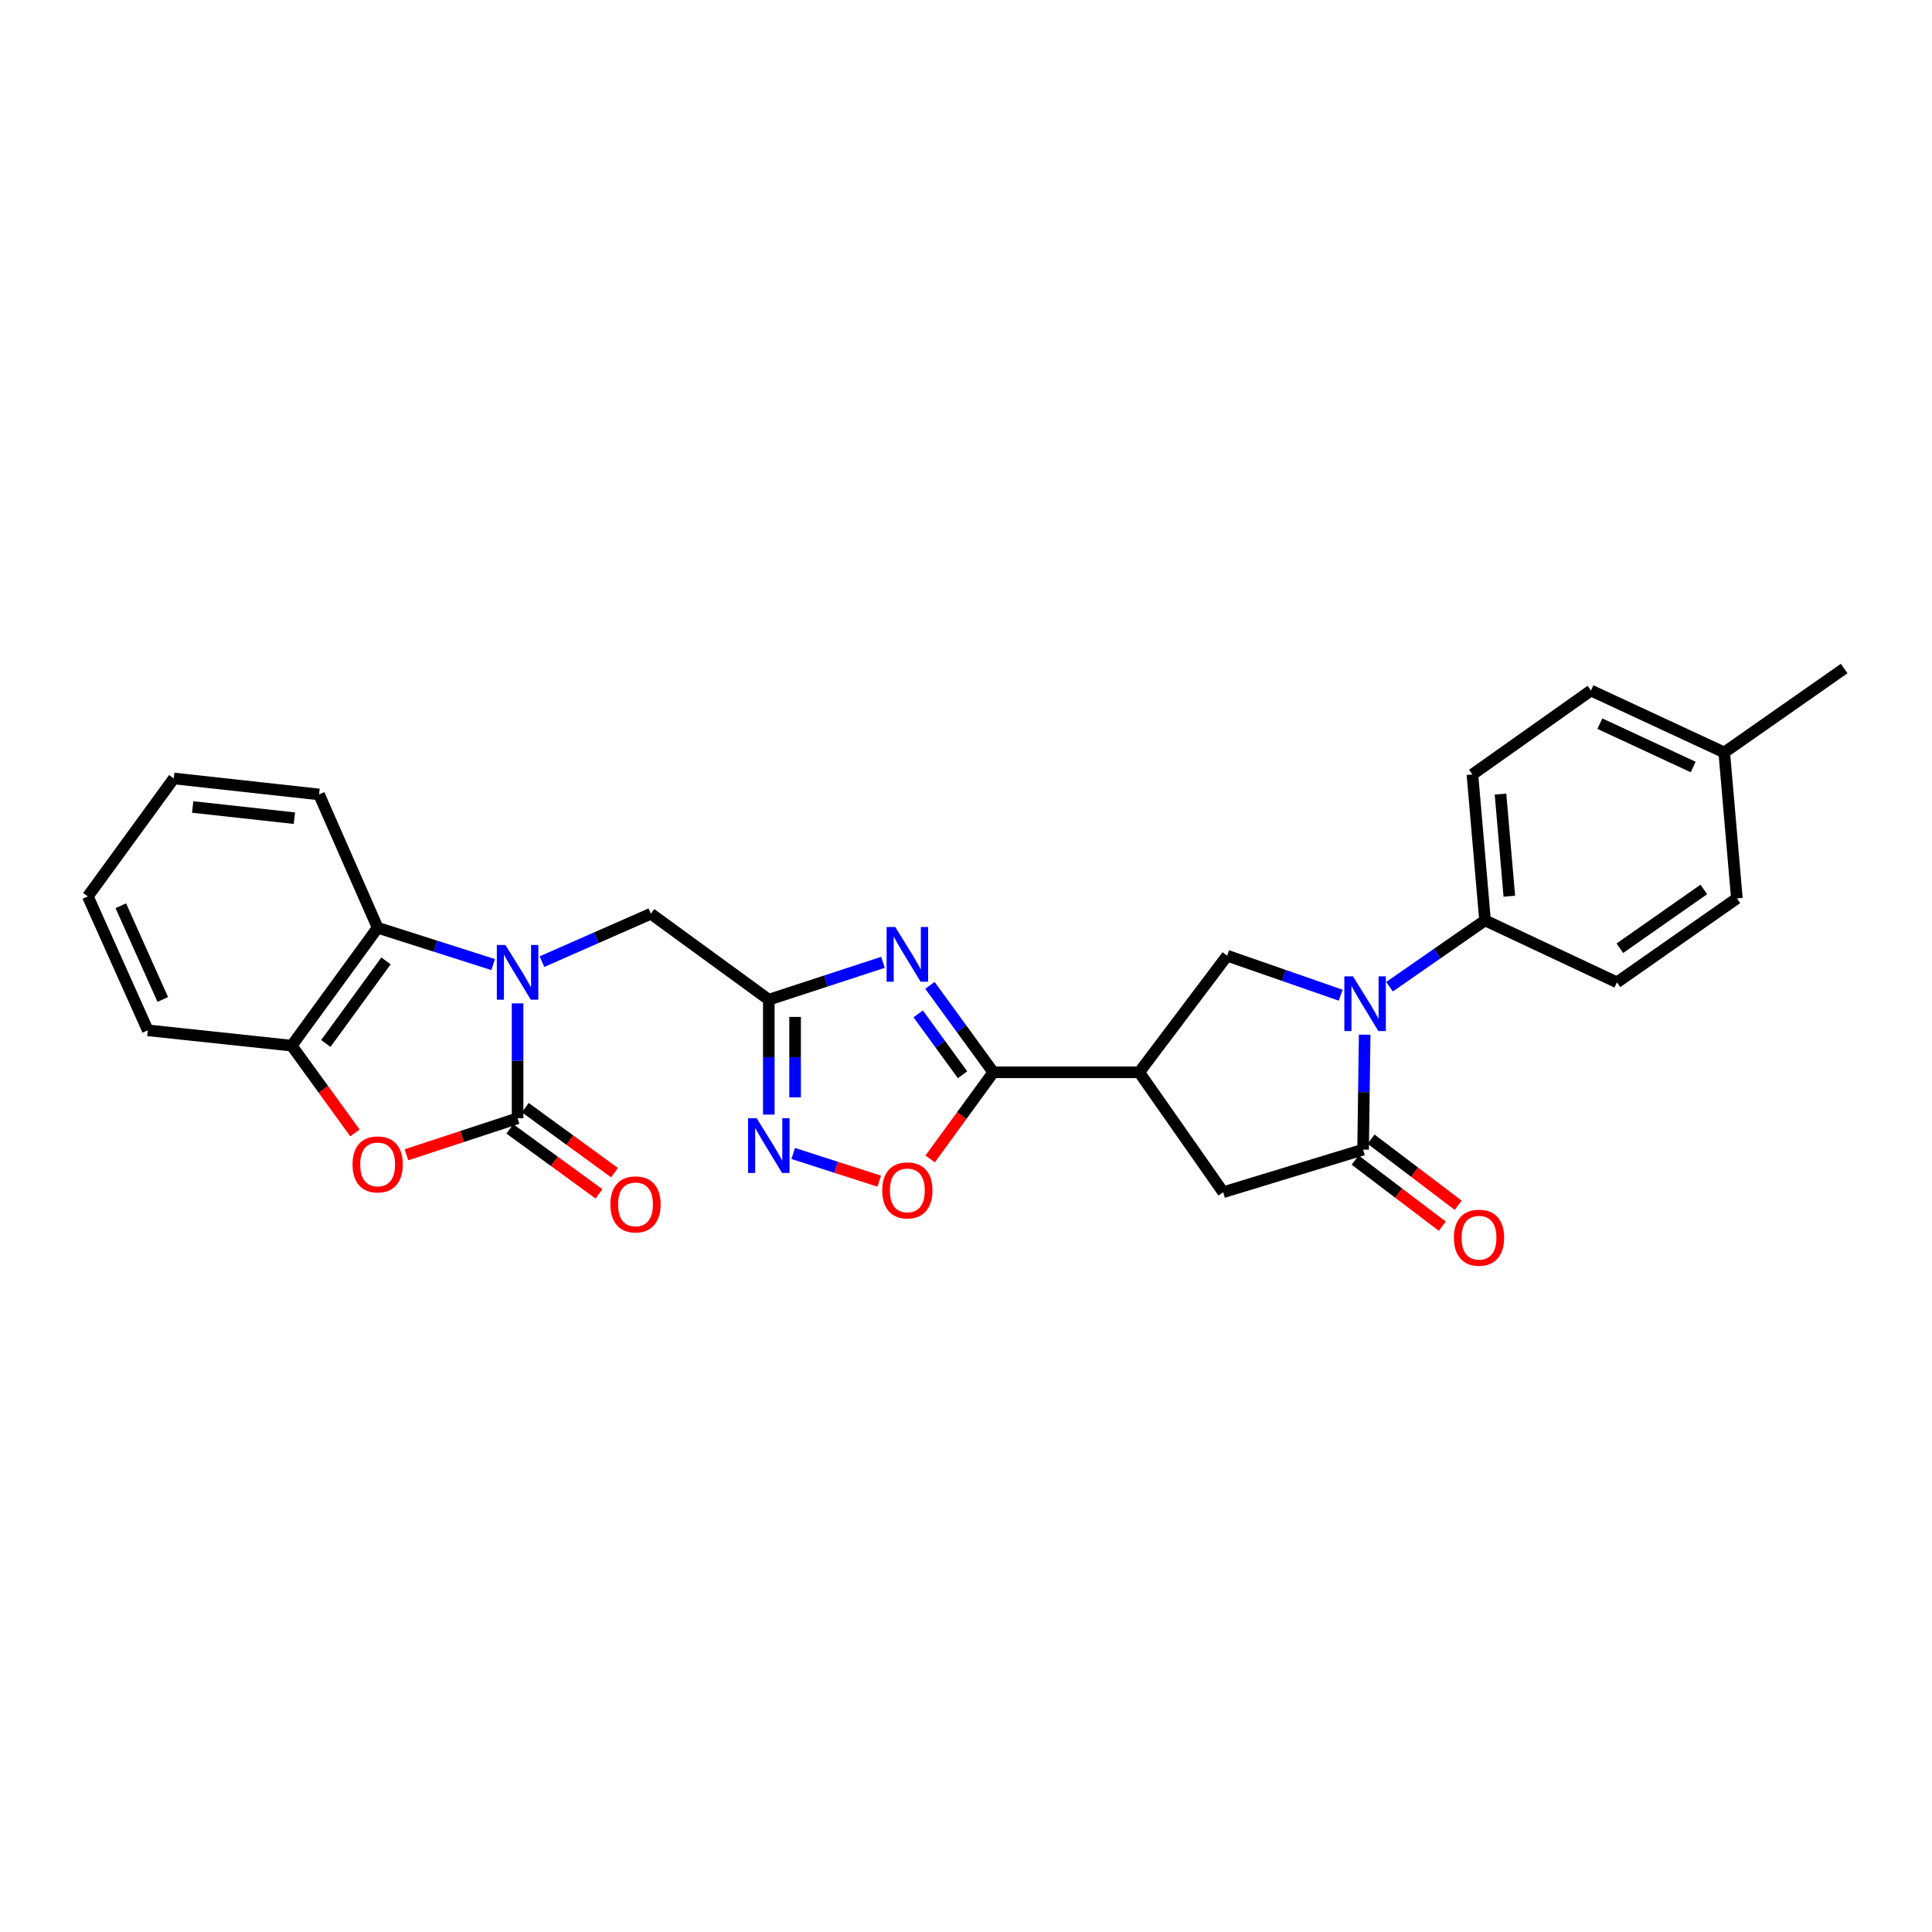 <?xml version='1.0' encoding='iso-8859-1'?>
<svg version='1.1' baseProfile='full'
              xmlns='http://www.w3.org/2000/svg'
                      xmlns:rdkit='http://www.rdkit.org/xml'
                      xmlns:xlink='http://www.w3.org/1999/xlink'
                  xml:space='preserve'
width='1000px' height='1000px' viewBox='0 0 1000 1000'>
<!-- END OF HEADER -->
<rect style='opacity:1.0;fill:#FFFFFF;stroke:none' width='1000' height='1000' x='0' y='0'> </rect>
<path class='bond-0' d='M 267.896,519.341 L 267.896,549.08' style='fill:none;fill-rule:evenodd;stroke:#0000FF;stroke-width:6px;stroke-linecap:butt;stroke-linejoin:miter;stroke-opacity:1' />
<path class='bond-0' d='M 267.896,549.08 L 267.896,578.819' style='fill:none;fill-rule:evenodd;stroke:#000000;stroke-width:6px;stroke-linecap:butt;stroke-linejoin:miter;stroke-opacity:1' />
<path class='bond-10' d='M 255.256,499.262 L 225.363,489.729' style='fill:none;fill-rule:evenodd;stroke:#0000FF;stroke-width:6px;stroke-linecap:butt;stroke-linejoin:miter;stroke-opacity:1' />
<path class='bond-10' d='M 225.363,489.729 L 195.47,480.197' style='fill:none;fill-rule:evenodd;stroke:#000000;stroke-width:6px;stroke-linecap:butt;stroke-linejoin:miter;stroke-opacity:1' />
<path class='bond-14' d='M 280.521,497.74 L 308.705,485.343' style='fill:none;fill-rule:evenodd;stroke:#0000FF;stroke-width:6px;stroke-linecap:butt;stroke-linejoin:miter;stroke-opacity:1' />
<path class='bond-14' d='M 308.705,485.343 L 336.89,472.947' style='fill:none;fill-rule:evenodd;stroke:#000000;stroke-width:6px;stroke-linecap:butt;stroke-linejoin:miter;stroke-opacity:1' />
<path class='bond-7' d='M 267.896,578.819 L 239.136,588.266' style='fill:none;fill-rule:evenodd;stroke:#000000;stroke-width:6px;stroke-linecap:butt;stroke-linejoin:miter;stroke-opacity:1' />
<path class='bond-7' d='M 239.136,588.266 L 210.376,597.714' style='fill:none;fill-rule:evenodd;stroke:#FF0000;stroke-width:6px;stroke-linecap:butt;stroke-linejoin:miter;stroke-opacity:1' />
<path class='bond-16' d='M 263.889,584.318 L 286.965,601.134' style='fill:none;fill-rule:evenodd;stroke:#000000;stroke-width:6px;stroke-linecap:butt;stroke-linejoin:miter;stroke-opacity:1' />
<path class='bond-16' d='M 286.965,601.134 L 310.041,617.951' style='fill:none;fill-rule:evenodd;stroke:#FF0000;stroke-width:6px;stroke-linecap:butt;stroke-linejoin:miter;stroke-opacity:1' />
<path class='bond-16' d='M 271.904,573.32 L 294.98,590.137' style='fill:none;fill-rule:evenodd;stroke:#000000;stroke-width:6px;stroke-linecap:butt;stroke-linejoin:miter;stroke-opacity:1' />
<path class='bond-16' d='M 294.98,590.137 L 318.056,606.954' style='fill:none;fill-rule:evenodd;stroke:#FF0000;stroke-width:6px;stroke-linecap:butt;stroke-linejoin:miter;stroke-opacity:1' />
<path class='bond-1' d='M 457.02,498.103 L 427.475,507.77' style='fill:none;fill-rule:evenodd;stroke:#0000FF;stroke-width:6px;stroke-linecap:butt;stroke-linejoin:miter;stroke-opacity:1' />
<path class='bond-1' d='M 427.475,507.77 L 397.931,517.438' style='fill:none;fill-rule:evenodd;stroke:#000000;stroke-width:6px;stroke-linecap:butt;stroke-linejoin:miter;stroke-opacity:1' />
<path class='bond-3' d='M 481.339,510.02 L 497.734,532.523' style='fill:none;fill-rule:evenodd;stroke:#0000FF;stroke-width:6px;stroke-linecap:butt;stroke-linejoin:miter;stroke-opacity:1' />
<path class='bond-3' d='M 497.734,532.523 L 514.13,555.027' style='fill:none;fill-rule:evenodd;stroke:#000000;stroke-width:6px;stroke-linecap:butt;stroke-linejoin:miter;stroke-opacity:1' />
<path class='bond-3' d='M 475.259,524.784 L 486.736,540.537' style='fill:none;fill-rule:evenodd;stroke:#0000FF;stroke-width:6px;stroke-linecap:butt;stroke-linejoin:miter;stroke-opacity:1' />
<path class='bond-3' d='M 486.736,540.537 L 498.213,556.289' style='fill:none;fill-rule:evenodd;stroke:#000000;stroke-width:6px;stroke-linecap:butt;stroke-linejoin:miter;stroke-opacity:1' />
<path class='bond-2' d='M 693.943,515.115 L 664.563,504.891' style='fill:none;fill-rule:evenodd;stroke:#0000FF;stroke-width:6px;stroke-linecap:butt;stroke-linejoin:miter;stroke-opacity:1' />
<path class='bond-2' d='M 664.563,504.891 L 635.183,494.667' style='fill:none;fill-rule:evenodd;stroke:#000000;stroke-width:6px;stroke-linecap:butt;stroke-linejoin:miter;stroke-opacity:1' />
<path class='bond-15' d='M 719.203,510.736 L 743.926,493.561' style='fill:none;fill-rule:evenodd;stroke:#0000FF;stroke-width:6px;stroke-linecap:butt;stroke-linejoin:miter;stroke-opacity:1' />
<path class='bond-15' d='M 743.926,493.561 L 768.649,476.386' style='fill:none;fill-rule:evenodd;stroke:#000000;stroke-width:6px;stroke-linecap:butt;stroke-linejoin:miter;stroke-opacity:1' />
<path class='bond-31' d='M 706.353,535.558 L 705.945,565.296' style='fill:none;fill-rule:evenodd;stroke:#0000FF;stroke-width:6px;stroke-linecap:butt;stroke-linejoin:miter;stroke-opacity:1' />
<path class='bond-31' d='M 705.945,565.296 L 705.537,595.035' style='fill:none;fill-rule:evenodd;stroke:#000000;stroke-width:6px;stroke-linecap:butt;stroke-linejoin:miter;stroke-opacity:1' />
<path class='bond-6' d='M 514.13,555.027 L 589.656,555.027' style='fill:none;fill-rule:evenodd;stroke:#000000;stroke-width:6px;stroke-linecap:butt;stroke-linejoin:miter;stroke-opacity:1' />
<path class='bond-29' d='M 514.13,555.027 L 497.795,577.439' style='fill:none;fill-rule:evenodd;stroke:#000000;stroke-width:6px;stroke-linecap:butt;stroke-linejoin:miter;stroke-opacity:1' />
<path class='bond-29' d='M 497.795,577.439 L 481.459,599.852' style='fill:none;fill-rule:evenodd;stroke:#FF0000;stroke-width:6px;stroke-linecap:butt;stroke-linejoin:miter;stroke-opacity:1' />
<path class='bond-4' d='M 397.931,517.438 L 336.89,472.947' style='fill:none;fill-rule:evenodd;stroke:#000000;stroke-width:6px;stroke-linecap:butt;stroke-linejoin:miter;stroke-opacity:1' />
<path class='bond-8' d='M 397.931,517.438 L 397.931,547.177' style='fill:none;fill-rule:evenodd;stroke:#000000;stroke-width:6px;stroke-linecap:butt;stroke-linejoin:miter;stroke-opacity:1' />
<path class='bond-8' d='M 397.931,547.177 L 397.931,576.916' style='fill:none;fill-rule:evenodd;stroke:#0000FF;stroke-width:6px;stroke-linecap:butt;stroke-linejoin:miter;stroke-opacity:1' />
<path class='bond-8' d='M 411.539,526.36 L 411.539,547.177' style='fill:none;fill-rule:evenodd;stroke:#000000;stroke-width:6px;stroke-linecap:butt;stroke-linejoin:miter;stroke-opacity:1' />
<path class='bond-8' d='M 411.539,547.177 L 411.539,567.994' style='fill:none;fill-rule:evenodd;stroke:#0000FF;stroke-width:6px;stroke-linecap:butt;stroke-linejoin:miter;stroke-opacity:1' />
<path class='bond-5' d='M 705.537,595.035 L 633.111,617.096' style='fill:none;fill-rule:evenodd;stroke:#000000;stroke-width:6px;stroke-linecap:butt;stroke-linejoin:miter;stroke-opacity:1' />
<path class='bond-17' d='M 701.425,600.456 L 723.982,617.567' style='fill:none;fill-rule:evenodd;stroke:#000000;stroke-width:6px;stroke-linecap:butt;stroke-linejoin:miter;stroke-opacity:1' />
<path class='bond-17' d='M 723.982,617.567 L 746.54,634.679' style='fill:none;fill-rule:evenodd;stroke:#FF0000;stroke-width:6px;stroke-linecap:butt;stroke-linejoin:miter;stroke-opacity:1' />
<path class='bond-17' d='M 709.649,589.614 L 732.207,606.726' style='fill:none;fill-rule:evenodd;stroke:#000000;stroke-width:6px;stroke-linecap:butt;stroke-linejoin:miter;stroke-opacity:1' />
<path class='bond-17' d='M 732.207,606.726 L 754.764,623.837' style='fill:none;fill-rule:evenodd;stroke:#FF0000;stroke-width:6px;stroke-linecap:butt;stroke-linejoin:miter;stroke-opacity:1' />
<path class='bond-9' d='M 589.656,555.027 L 635.183,494.667' style='fill:none;fill-rule:evenodd;stroke:#000000;stroke-width:6px;stroke-linecap:butt;stroke-linejoin:miter;stroke-opacity:1' />
<path class='bond-13' d='M 589.656,555.027 L 633.111,617.096' style='fill:none;fill-rule:evenodd;stroke:#000000;stroke-width:6px;stroke-linecap:butt;stroke-linejoin:miter;stroke-opacity:1' />
<path class='bond-28' d='M 183.719,586.395 L 167.353,563.813' style='fill:none;fill-rule:evenodd;stroke:#FF0000;stroke-width:6px;stroke-linecap:butt;stroke-linejoin:miter;stroke-opacity:1' />
<path class='bond-28' d='M 167.353,563.813 L 150.986,541.23' style='fill:none;fill-rule:evenodd;stroke:#000000;stroke-width:6px;stroke-linecap:butt;stroke-linejoin:miter;stroke-opacity:1' />
<path class='bond-11' d='M 410.554,597.029 L 432.824,604.201' style='fill:none;fill-rule:evenodd;stroke:#0000FF;stroke-width:6px;stroke-linecap:butt;stroke-linejoin:miter;stroke-opacity:1' />
<path class='bond-11' d='M 432.824,604.201 L 455.094,611.373' style='fill:none;fill-rule:evenodd;stroke:#FF0000;stroke-width:6px;stroke-linecap:butt;stroke-linejoin:miter;stroke-opacity:1' />
<path class='bond-12' d='M 195.47,480.197 L 150.986,541.23' style='fill:none;fill-rule:evenodd;stroke:#000000;stroke-width:6px;stroke-linecap:butt;stroke-linejoin:miter;stroke-opacity:1' />
<path class='bond-12' d='M 199.795,497.367 L 168.656,540.09' style='fill:none;fill-rule:evenodd;stroke:#000000;stroke-width:6px;stroke-linecap:butt;stroke-linejoin:miter;stroke-opacity:1' />
<path class='bond-23' d='M 195.47,480.197 L 165.147,411.203' style='fill:none;fill-rule:evenodd;stroke:#000000;stroke-width:6px;stroke-linecap:butt;stroke-linejoin:miter;stroke-opacity:1' />
<path class='bond-24' d='M 150.986,541.23 L 76.496,533.292' style='fill:none;fill-rule:evenodd;stroke:#000000;stroke-width:6px;stroke-linecap:butt;stroke-linejoin:miter;stroke-opacity:1' />
<path class='bond-18' d='M 768.649,476.386 L 762.117,400.861' style='fill:none;fill-rule:evenodd;stroke:#000000;stroke-width:6px;stroke-linecap:butt;stroke-linejoin:miter;stroke-opacity:1' />
<path class='bond-18' d='M 781.227,463.885 L 776.655,411.017' style='fill:none;fill-rule:evenodd;stroke:#000000;stroke-width:6px;stroke-linecap:butt;stroke-linejoin:miter;stroke-opacity:1' />
<path class='bond-19' d='M 768.649,476.386 L 836.932,508.464' style='fill:none;fill-rule:evenodd;stroke:#000000;stroke-width:6px;stroke-linecap:butt;stroke-linejoin:miter;stroke-opacity:1' />
<path class='bond-20' d='M 762.117,400.861 L 823.475,357.413' style='fill:none;fill-rule:evenodd;stroke:#000000;stroke-width:6px;stroke-linecap:butt;stroke-linejoin:miter;stroke-opacity:1' />
<path class='bond-21' d='M 836.932,508.464 L 899.001,465.008' style='fill:none;fill-rule:evenodd;stroke:#000000;stroke-width:6px;stroke-linecap:butt;stroke-linejoin:miter;stroke-opacity:1' />
<path class='bond-21' d='M 838.438,490.798 L 881.886,460.379' style='fill:none;fill-rule:evenodd;stroke:#000000;stroke-width:6px;stroke-linecap:butt;stroke-linejoin:miter;stroke-opacity:1' />
<path class='bond-32' d='M 823.475,357.413 L 892.469,389.468' style='fill:none;fill-rule:evenodd;stroke:#000000;stroke-width:6px;stroke-linecap:butt;stroke-linejoin:miter;stroke-opacity:1' />
<path class='bond-32' d='M 828.091,374.562 L 876.386,397.001' style='fill:none;fill-rule:evenodd;stroke:#000000;stroke-width:6px;stroke-linecap:butt;stroke-linejoin:miter;stroke-opacity:1' />
<path class='bond-22' d='M 899.001,465.008 L 892.469,389.468' style='fill:none;fill-rule:evenodd;stroke:#000000;stroke-width:6px;stroke-linecap:butt;stroke-linejoin:miter;stroke-opacity:1' />
<path class='bond-25' d='M 892.469,389.468 L 954.545,346.035' style='fill:none;fill-rule:evenodd;stroke:#000000;stroke-width:6px;stroke-linecap:butt;stroke-linejoin:miter;stroke-opacity:1' />
<path class='bond-26' d='M 165.147,411.203 L 89.946,402.925' style='fill:none;fill-rule:evenodd;stroke:#000000;stroke-width:6px;stroke-linecap:butt;stroke-linejoin:miter;stroke-opacity:1' />
<path class='bond-26' d='M 152.377,423.488 L 99.737,417.693' style='fill:none;fill-rule:evenodd;stroke:#000000;stroke-width:6px;stroke-linecap:butt;stroke-linejoin:miter;stroke-opacity:1' />
<path class='bond-30' d='M 76.496,533.292 L 45.455,463.973' style='fill:none;fill-rule:evenodd;stroke:#000000;stroke-width:6px;stroke-linecap:butt;stroke-linejoin:miter;stroke-opacity:1' />
<path class='bond-30' d='M 84.26,517.332 L 62.531,468.809' style='fill:none;fill-rule:evenodd;stroke:#000000;stroke-width:6px;stroke-linecap:butt;stroke-linejoin:miter;stroke-opacity:1' />
<path class='bond-27' d='M 89.946,402.925 L 45.455,463.973' style='fill:none;fill-rule:evenodd;stroke:#000000;stroke-width:6px;stroke-linecap:butt;stroke-linejoin:miter;stroke-opacity:1' />
<path  class='atom-0' d='M 261.636 489.133
L 270.916 504.133
Q 271.836 505.613, 273.316 508.293
Q 274.796 510.973, 274.876 511.133
L 274.876 489.133
L 278.636 489.133
L 278.636 517.453
L 274.756 517.453
L 264.796 501.053
Q 263.636 499.133, 262.396 496.933
Q 261.196 494.733, 260.836 494.053
L 260.836 517.453
L 257.156 517.453
L 257.156 489.133
L 261.636 489.133
' fill='#0000FF'/>
<path  class='atom-2' d='M 463.386 479.811
L 472.666 494.811
Q 473.586 496.291, 475.066 498.971
Q 476.546 501.651, 476.626 501.811
L 476.626 479.811
L 480.386 479.811
L 480.386 508.131
L 476.506 508.131
L 466.546 491.731
Q 465.386 489.811, 464.146 487.611
Q 462.946 485.411, 462.586 484.731
L 462.586 508.131
L 458.906 508.131
L 458.906 479.811
L 463.386 479.811
' fill='#0000FF'/>
<path  class='atom-3' d='M 700.313 505.349
L 709.593 520.349
Q 710.513 521.829, 711.993 524.509
Q 713.473 527.189, 713.553 527.349
L 713.553 505.349
L 717.313 505.349
L 717.313 533.669
L 713.433 533.669
L 703.473 517.269
Q 702.313 515.349, 701.073 513.149
Q 699.873 510.949, 699.513 510.269
L 699.513 533.669
L 695.833 533.669
L 695.833 505.349
L 700.313 505.349
' fill='#0000FF'/>
<path  class='atom-8' d='M 182.47 602.69
Q 182.47 595.89, 185.83 592.09
Q 189.19 588.29, 195.47 588.29
Q 201.75 588.29, 205.11 592.09
Q 208.47 595.89, 208.47 602.69
Q 208.47 609.57, 205.07 613.49
Q 201.67 617.37, 195.47 617.37
Q 189.23 617.37, 185.83 613.49
Q 182.47 609.61, 182.47 602.69
M 195.47 614.17
Q 199.79 614.17, 202.11 611.29
Q 204.47 608.37, 204.47 602.69
Q 204.47 597.13, 202.11 594.33
Q 199.79 591.49, 195.47 591.49
Q 191.15 591.49, 188.79 594.29
Q 186.47 597.09, 186.47 602.69
Q 186.47 608.41, 188.79 611.29
Q 191.15 614.17, 195.47 614.17
' fill='#FF0000'/>
<path  class='atom-9' d='M 391.671 578.804
L 400.951 593.804
Q 401.871 595.284, 403.351 597.964
Q 404.831 600.644, 404.911 600.804
L 404.911 578.804
L 408.671 578.804
L 408.671 607.124
L 404.791 607.124
L 394.831 590.724
Q 393.671 588.804, 392.431 586.604
Q 391.231 584.404, 390.871 583.724
L 390.871 607.124
L 387.191 607.124
L 387.191 578.804
L 391.671 578.804
' fill='#0000FF'/>
<path  class='atom-12' d='M 456.646 616.14
Q 456.646 609.34, 460.006 605.54
Q 463.366 601.74, 469.646 601.74
Q 475.926 601.74, 479.286 605.54
Q 482.646 609.34, 482.646 616.14
Q 482.646 623.02, 479.246 626.94
Q 475.846 630.82, 469.646 630.82
Q 463.406 630.82, 460.006 626.94
Q 456.646 623.06, 456.646 616.14
M 469.646 627.62
Q 473.966 627.62, 476.286 624.74
Q 478.646 621.82, 478.646 616.14
Q 478.646 610.58, 476.286 607.78
Q 473.966 604.94, 469.646 604.94
Q 465.326 604.94, 462.966 607.74
Q 460.646 610.54, 460.646 616.14
Q 460.646 621.86, 462.966 624.74
Q 465.326 627.62, 469.646 627.62
' fill='#FF0000'/>
<path  class='atom-17' d='M 315.937 623.383
Q 315.937 616.583, 319.297 612.783
Q 322.657 608.983, 328.937 608.983
Q 335.217 608.983, 338.577 612.783
Q 341.937 616.583, 341.937 623.383
Q 341.937 630.263, 338.537 634.183
Q 335.137 638.063, 328.937 638.063
Q 322.697 638.063, 319.297 634.183
Q 315.937 630.303, 315.937 623.383
M 328.937 634.863
Q 333.257 634.863, 335.577 631.983
Q 337.937 629.063, 337.937 623.383
Q 337.937 617.823, 335.577 615.023
Q 333.257 612.183, 328.937 612.183
Q 324.617 612.183, 322.257 614.983
Q 319.937 617.783, 319.937 623.383
Q 319.937 629.103, 322.257 631.983
Q 324.617 634.863, 328.937 634.863
' fill='#FF0000'/>
<path  class='atom-18' d='M 752.535 640.627
Q 752.535 633.827, 755.895 630.027
Q 759.255 626.227, 765.535 626.227
Q 771.815 626.227, 775.175 630.027
Q 778.535 633.827, 778.535 640.627
Q 778.535 647.507, 775.135 651.427
Q 771.735 655.307, 765.535 655.307
Q 759.295 655.307, 755.895 651.427
Q 752.535 647.547, 752.535 640.627
M 765.535 652.107
Q 769.855 652.107, 772.175 649.227
Q 774.535 646.307, 774.535 640.627
Q 774.535 635.067, 772.175 632.267
Q 769.855 629.427, 765.535 629.427
Q 761.215 629.427, 758.855 632.227
Q 756.535 635.027, 756.535 640.627
Q 756.535 646.347, 758.855 649.227
Q 761.215 652.107, 765.535 652.107
' fill='#FF0000'/>
</svg>
